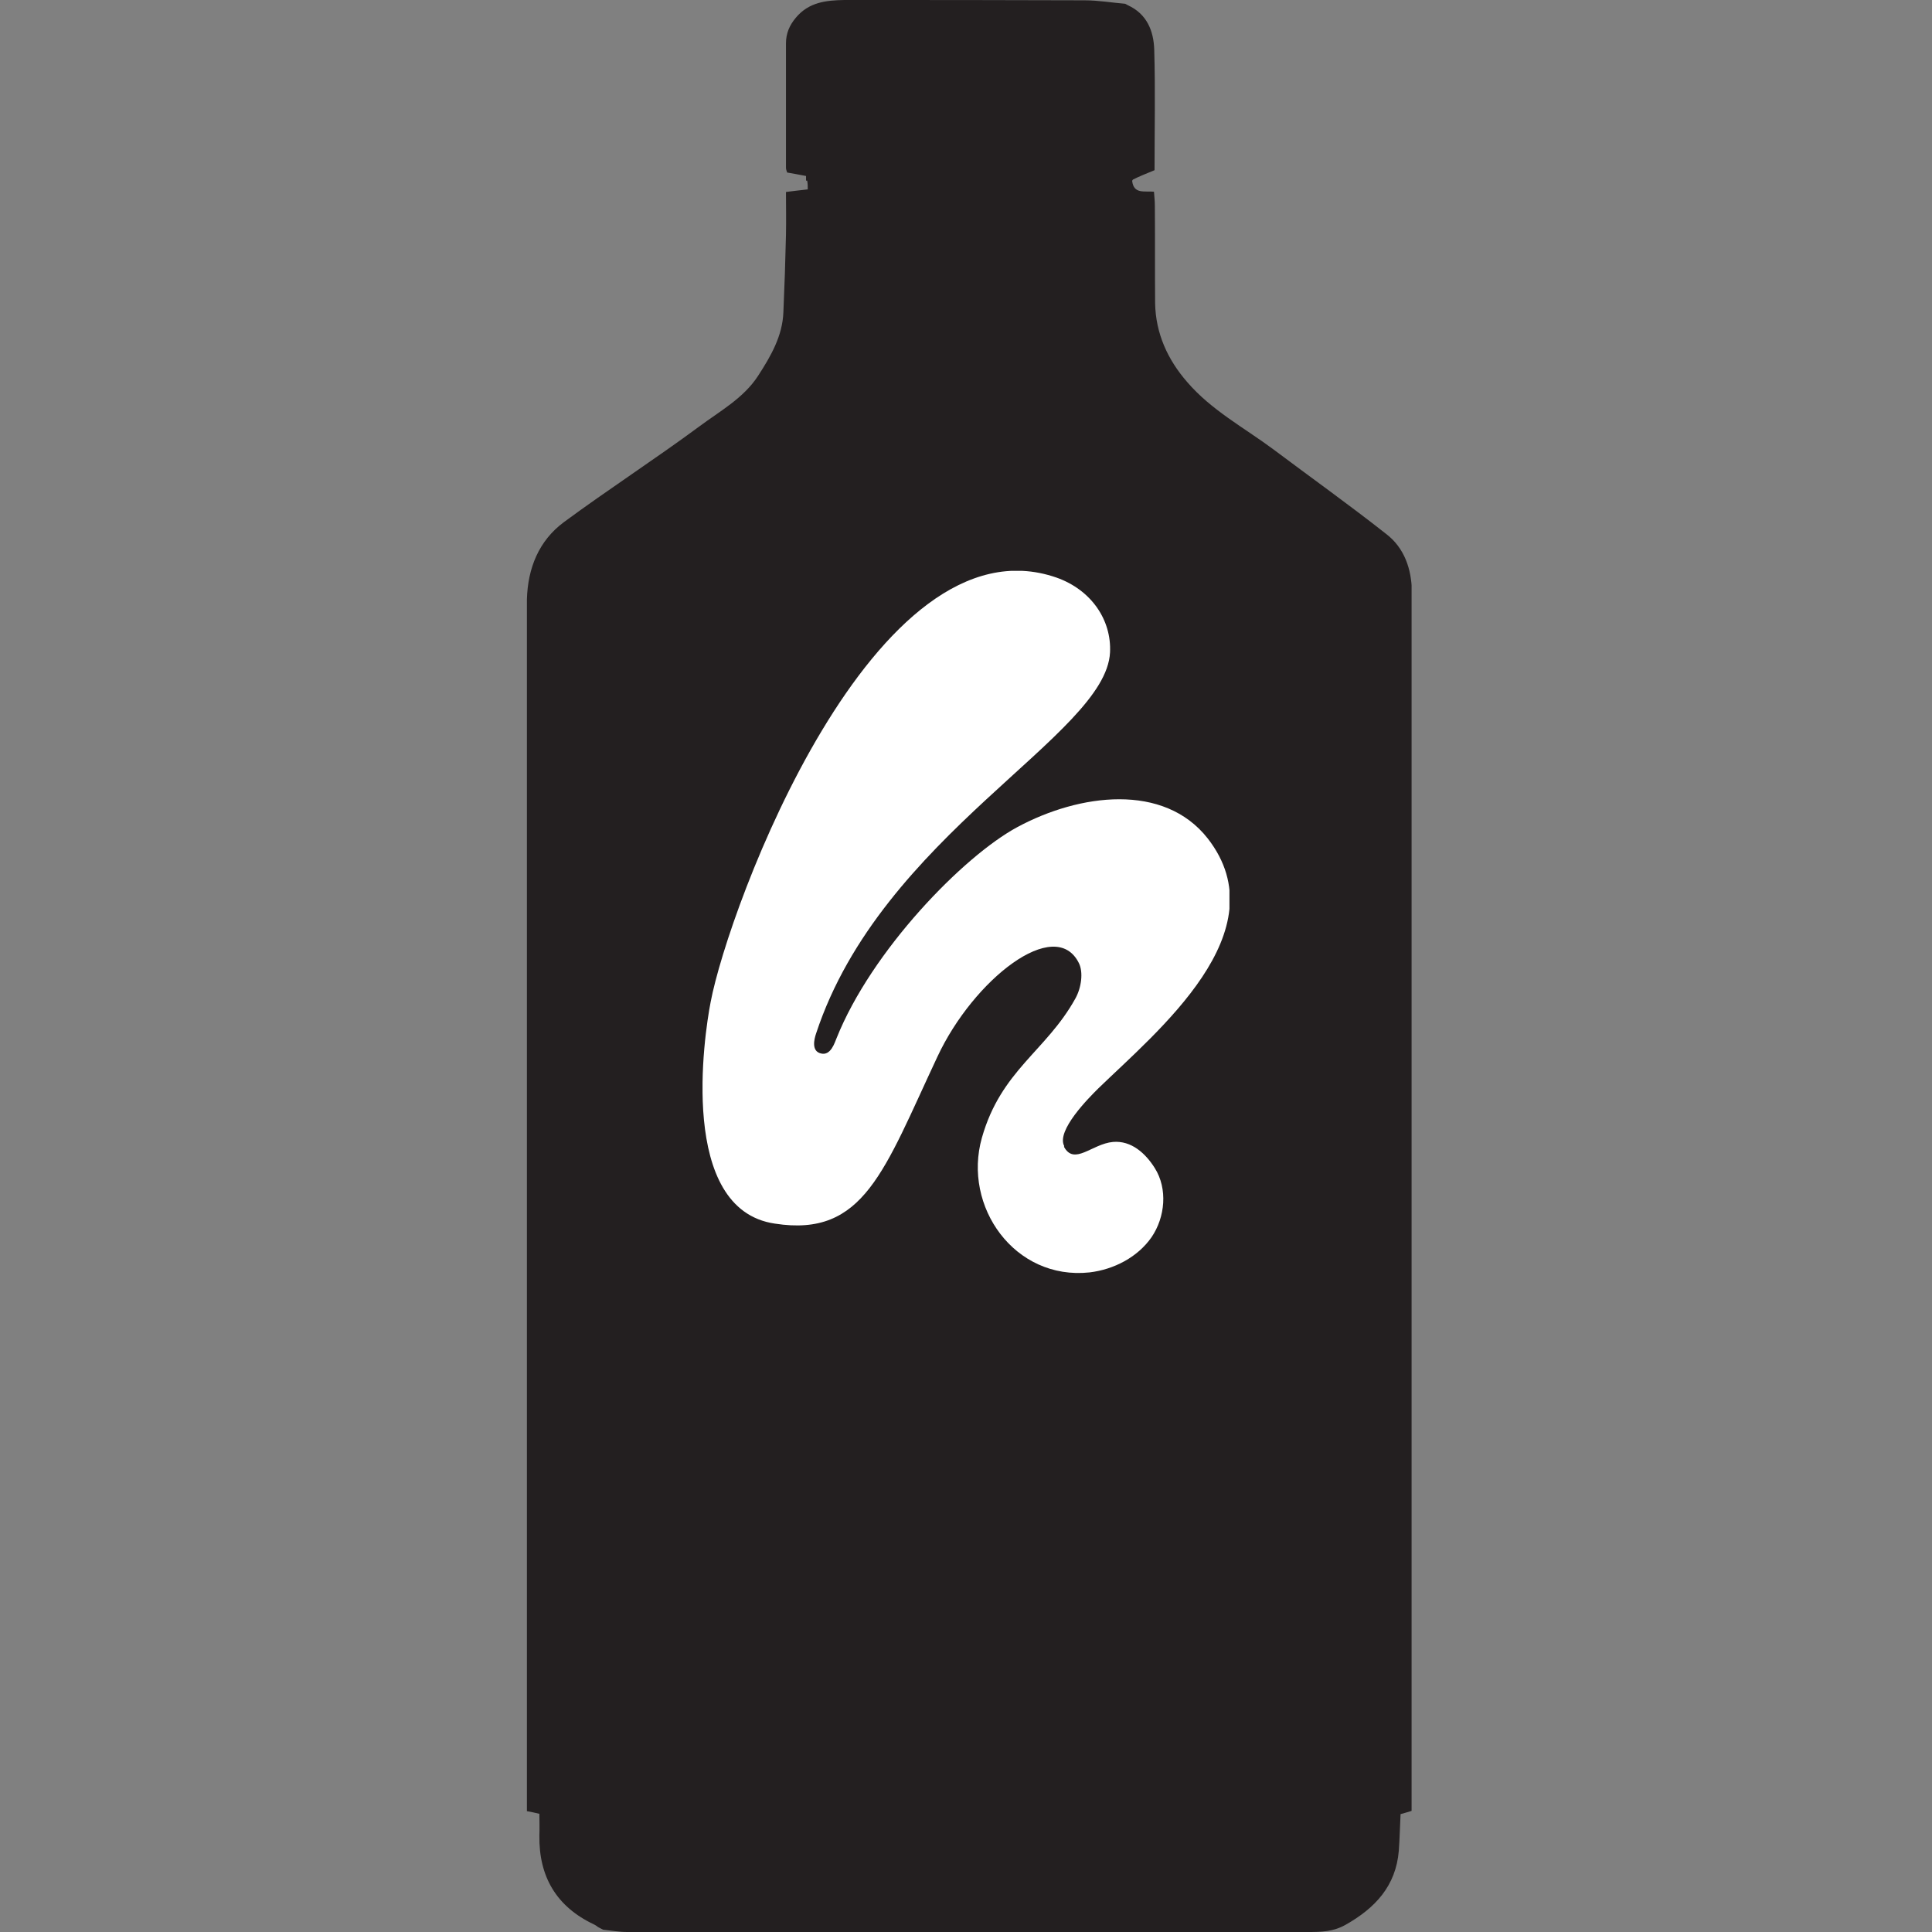 <svg xmlns="http://www.w3.org/2000/svg" fill="none" viewBox="0 0 44 44" height="44" width="44">
<rect x="0" y="0" width="44" height="44" fill="#808080" stroke="none"/>
<g clip-path="url(#clip0_2590_8355)">
<path fill="#231F20" d="M32.148 13.48V41.242C32.062 41.268 31.976 41.295 31.897 41.315C31.883 41.592 31.877 41.87 31.857 42.148C31.791 42.955 31.314 43.458 30.646 43.835C30.369 43.993 30.091 44 29.8 44C24.627 44 19.455 44.007 14.282 44C14.103 44 13.918 43.967 13.733 43.947L13.621 43.888C13.621 43.888 13.561 43.841 13.528 43.828C12.675 43.425 12.271 42.743 12.284 41.804C12.291 41.639 12.284 41.473 12.284 41.308C12.172 41.281 12.079 41.262 12 41.248V13.857C12 13.791 11.993 13.719 12 13.652C12.02 12.938 12.271 12.316 12.84 11.893C13.852 11.146 14.917 10.458 15.929 9.71C16.399 9.36 16.934 9.069 17.265 8.559C17.556 8.109 17.821 7.653 17.841 7.111C17.867 6.522 17.887 5.933 17.9 5.345C17.907 5.014 17.9 4.683 17.9 4.372C18.066 4.352 18.204 4.333 18.396 4.313C18.396 4.247 18.396 4.18 18.383 4.114H18.357C18.357 4.114 18.357 4.041 18.357 4.008C18.178 3.975 18.052 3.949 17.927 3.929C17.92 3.903 17.9 3.863 17.9 3.823V0.986C17.9 0.761 17.98 0.575 18.125 0.403C18.423 0.046 18.82 0.007 19.23 0C21.055 0 22.874 0 24.7 0.007C25.011 0.007 25.315 0.06 25.626 0.086L25.686 0.119C26.122 0.317 26.274 0.708 26.287 1.131C26.314 2.057 26.294 2.983 26.294 3.876C26.102 3.955 25.95 4.015 25.805 4.088C25.805 4.088 25.791 4.101 25.785 4.114V4.127C25.824 4.425 26.062 4.346 26.281 4.366C26.287 4.465 26.301 4.571 26.301 4.676C26.307 5.417 26.301 6.165 26.307 6.906C26.32 7.594 26.592 8.189 27.035 8.698C27.584 9.34 28.331 9.737 28.999 10.233C29.853 10.874 30.726 11.496 31.566 12.158C31.983 12.475 32.148 12.958 32.155 13.48H32.148Z"></path>
<g clip-path="url(#clip1_2590_8355)">
<path fill="white" d="M24.231 26.117C24.468 26.551 24.867 26.051 25.347 26.007C25.768 25.97 26.093 26.272 26.3 26.603C26.596 27.073 26.537 27.72 26.226 28.176C25.909 28.632 25.369 28.912 24.815 28.978C23.108 29.162 21.918 27.478 22.362 25.912C22.798 24.375 23.825 23.941 24.49 22.742C24.63 22.492 24.674 22.14 24.571 21.934C24.032 20.845 22.169 22.309 21.349 24.066C20.13 26.662 19.679 28.184 17.647 27.867C15.438 27.544 16.037 23.573 16.184 22.823C16.591 20.662 19.909 11.713 24.061 13.154C24.852 13.434 25.317 14.117 25.28 14.86C25.184 16.757 20.078 19.007 18.586 23.537C18.541 23.669 18.475 23.941 18.697 23.992C18.926 24.051 19.014 23.728 19.051 23.647C19.849 21.647 21.941 19.5 23.167 18.838C24.586 18.073 26.507 17.823 27.505 19.095C29.16 21.22 26.337 23.5 25.007 24.794C24.808 24.992 24.046 25.75 24.238 26.103L24.231 26.117Z"></path>
</g>
</g>
<defs>
<clipPath id="clip0_2590_8355">
<rect transform="translate(12)" fill="white" height="44" width="20.148"></rect>
</clipPath>
<clipPath id="clip1_2590_8355">
<rect transform="translate(16 13)" fill="white" height="16" width="12"></rect>
</clipPath>
</defs>
</svg>

